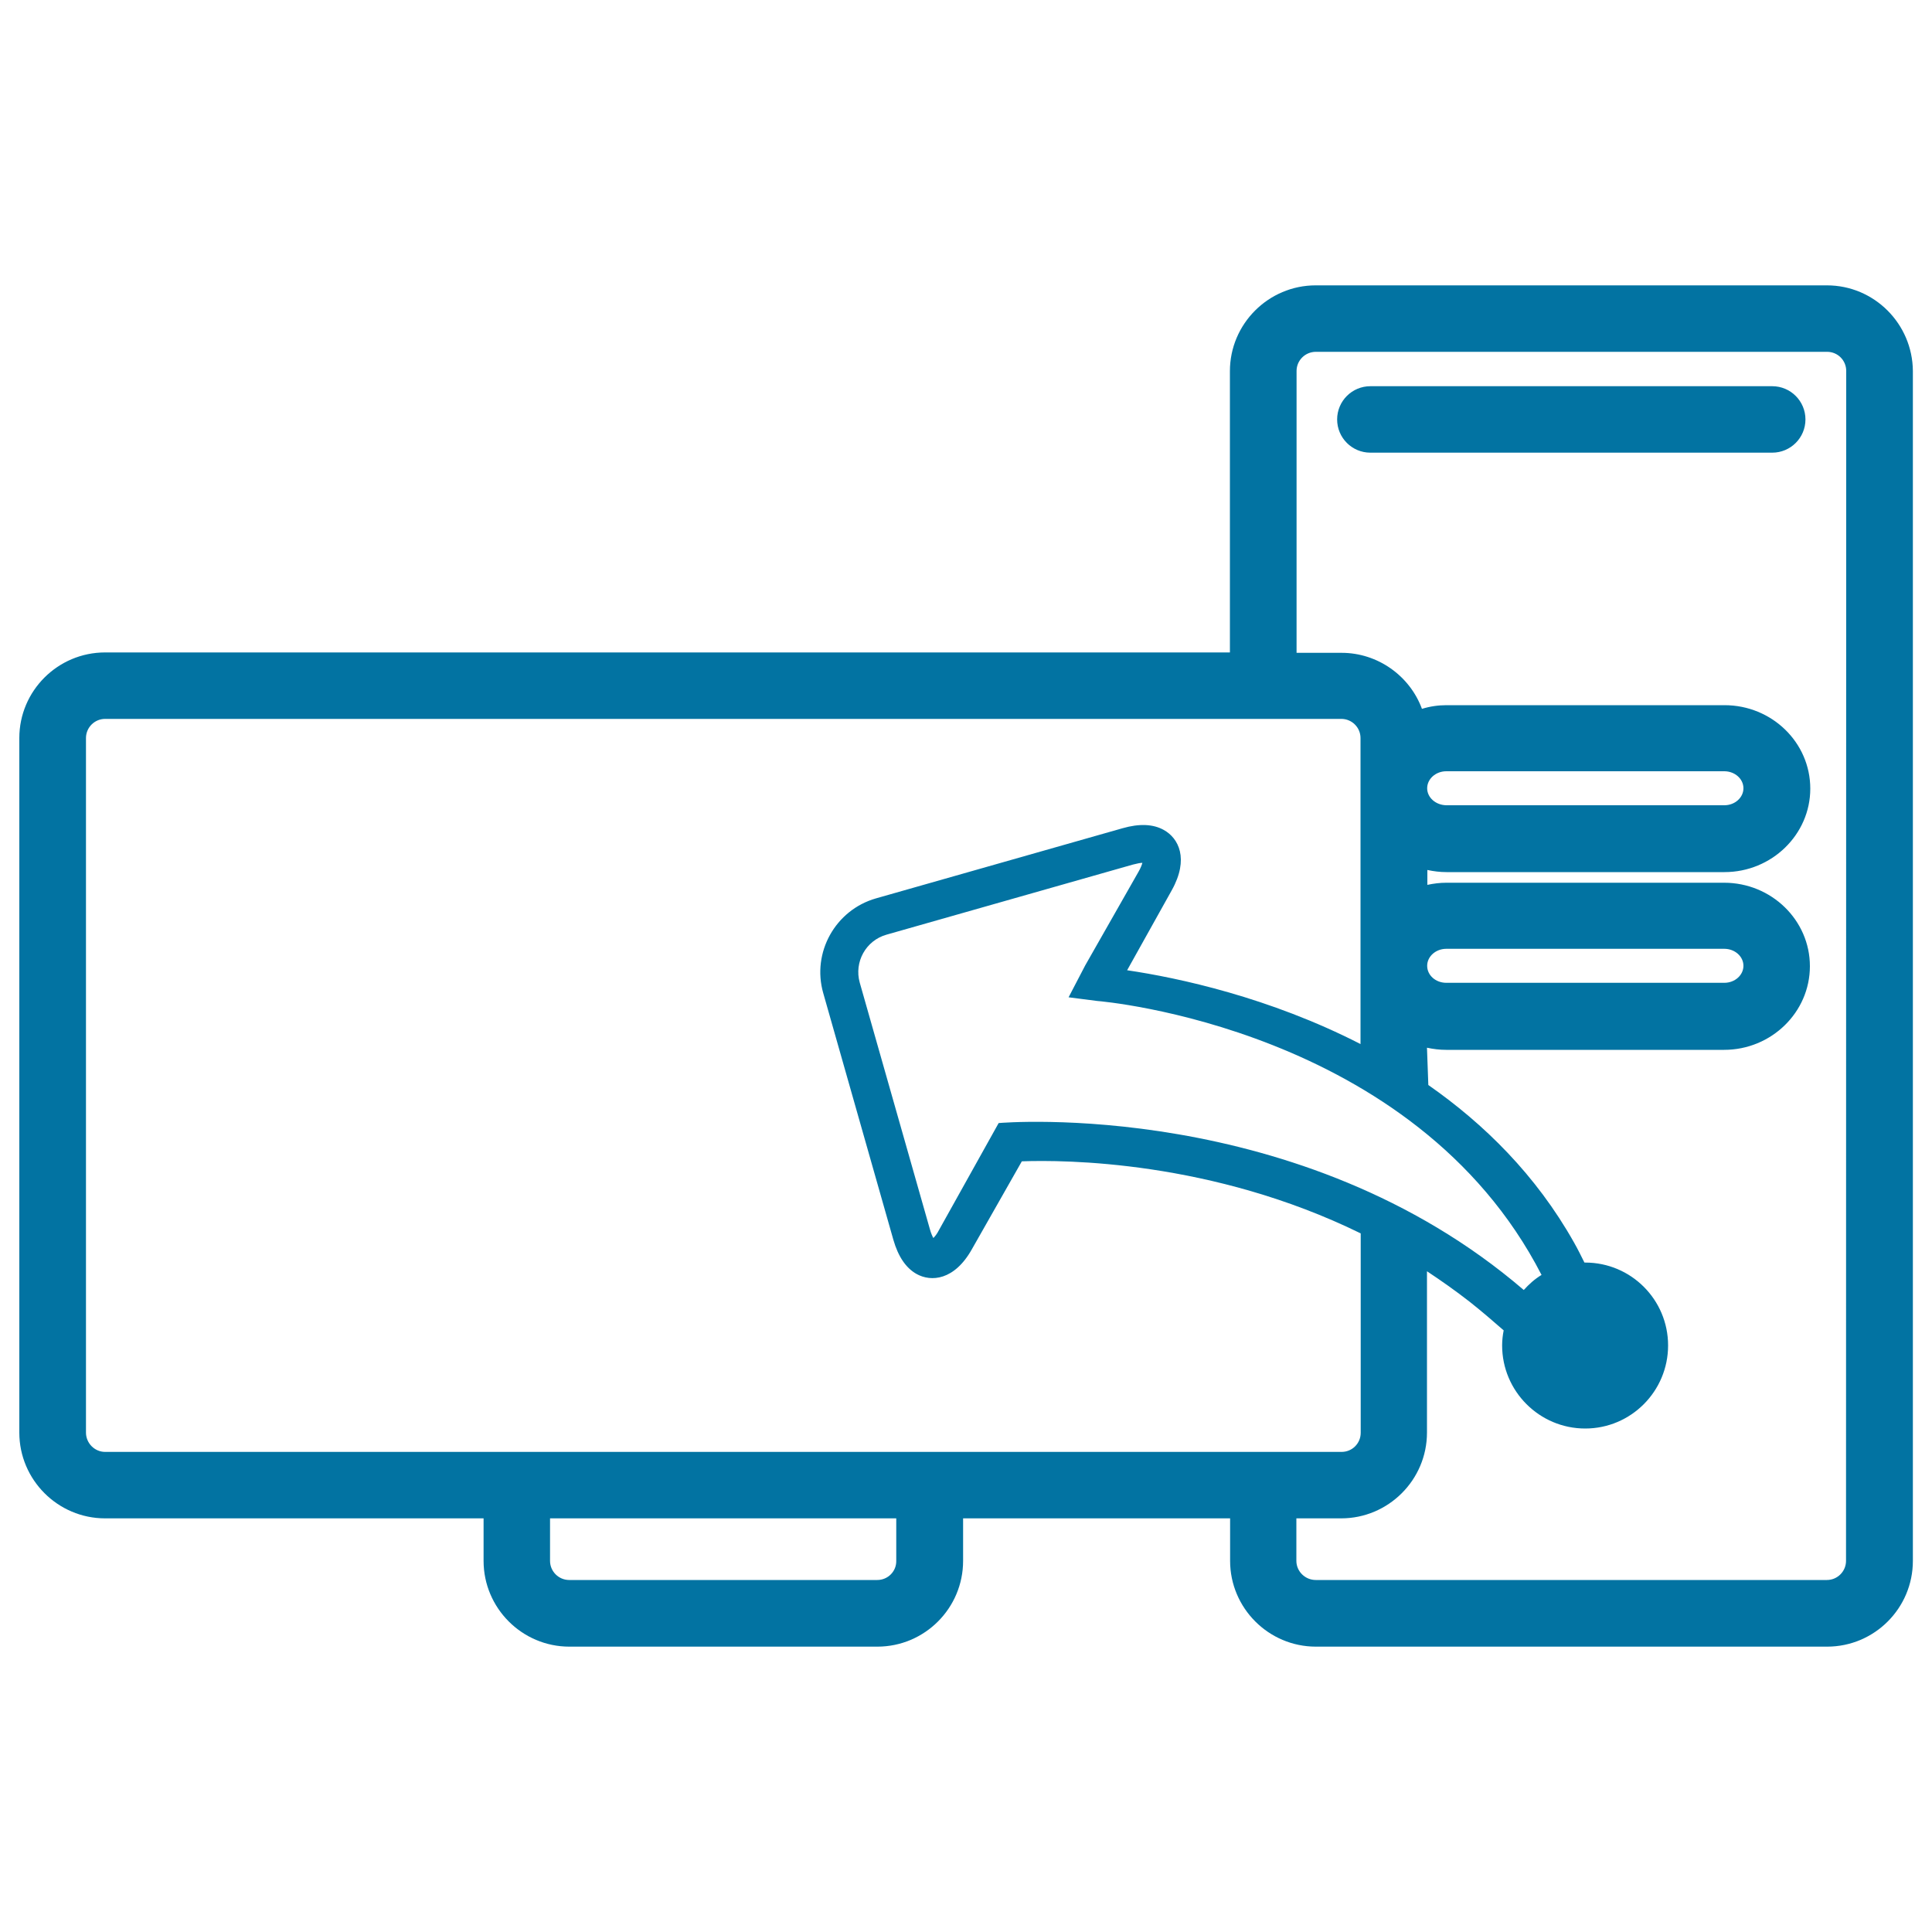 <svg xmlns="http://www.w3.org/2000/svg" viewBox="0 0 1000 1000" style="fill:#0273a2">
<title>Monitor Viewing Tool For PC SVG icon</title>
<g><g><path d="M945.6,147.7H681c-24.4,0-44.4,19.9-44.4,44.4v145.6H54.4C29.9,337.7,10,357.6,10,382v359.5c0,24.4,19.9,44.4,44.4,44.4h195.9v22c0,24.4,19.9,44.4,44.4,44.4h159.4c24.5,0,44.4-19.9,44.4-44.4v-22h138.2v22c0,24.4,19.9,44.4,44.4,44.4h264.6c24.5,0,44.4-19.9,44.4-44.4V192C989.9,167.6,970.1,147.7,945.6,147.7z M454.1,817.8H294.6c-5.4,0-9.9-4.4-9.9-9.9v-22h179.2v22h0C464,813.4,459.5,817.8,454.1,817.8z M54.4,751.5L54.4,751.5c-5.4,0-9.9-4.5-9.9-10V382c0-5.4,4.4-9.9,9.9-9.9h639.9c5.4,0,9.9,4.4,9.9,9.9v158.4c-47.2-24.2-94.3-34.3-120.8-38.2l23.1-41.4c9.1-16.3,3.5-27-4.1-31.2c-5.5-3.1-12.7-3.4-21.4-0.9L453.4,465c-21,6-33.3,28-27.3,49l36.3,127.7c2.5,8.7,6.5,14.6,12,17.7c7.5,4.2,19.6,3.4,28.7-12.9l25.8-45.4c21.9-0.8,98.3-0.5,175.4,37.3v103.2c0,5.5-4.4,9.9-9.9,9.9L54.4,751.5L54.4,751.5z M567.9,518.1c1.9,0.1,164.2,13.8,230,141.8c-3.5,2.1-6.5,4.8-9.2,7.8c-115.9-99.5-270.2-86.6-271.8-86.4l-30.9,55.4c-1,2-2.1,3.3-2.9,4.1c-0.5-0.9-1.2-2.4-1.8-4.6L445,508.6c-3-10.7,3.2-21.8,13.8-24.8l127.6-36.3c2.3-0.6,3.9-0.9,4.9-0.9c-0.3,1.1-0.9,2.7-2,4.6l-27.6,48.5l-8.6,16.5L567.9,518.1z M955.5,807.9c0,5.4-4.4,9.9-9.9,9.9H681c-5.4,0-10-4.4-10-9.9v-22h23.2c24.4,0,44.4-19.9,44.4-44.4v-83.5c7.4,4.9,14.8,10.1,22.1,15.8c6.2,4.9,12.1,10,17.6,14.8c-0.5,2.5-0.8,5.1-0.8,7.8c0,23.7,19.3,43,43,43c23.7,0,42.9-19.3,42.9-43c0-23.7-19.2-42.9-42.9-42.9c-0.1,0-0.2,0-0.4,0c-1.7-3.4-3.4-6.9-5.4-10.4c-19.7-35-46.6-61.4-75.4-81.5l-0.7-19.3c3.3,0.7,6.6,1.1,9.9,1.1h143.9c24.4,0,44.4-19.4,44.4-43.3c0-23.8-19.9-43.2-44.4-43.2H748.7c-3.4,0-6.6,0.4-9.9,1.1v-7.7c3.3,0.7,6.6,1.1,9.9,1.1h143.9c24.4,0,44.4-19.4,44.4-43.2c0-23.9-19.9-43.2-44.4-43.2H748.7c-4.3,0-8.5,0.6-12.7,1.9c-6.3-17.1-22.9-29-41.6-29h-23.3V192c0-5.4,4.4-9.9,10-9.9h264.6c5.5,0,9.9,4.4,9.9,9.9L955.5,807.9L955.5,807.9z M738.7,499.9c0-4.8,4.4-8.8,9.9-8.8h143.9c5.4,0,9.9,3.9,9.9,8.8c0,4.8-4.4,8.8-9.9,8.8H748.6C743.1,508.7,738.7,504.8,738.7,499.9z M738.7,408c0-4.8,4.4-8.8,9.9-8.8h143.9c5.4,0,9.9,3.9,9.9,8.8c0,4.8-4.4,8.8-9.9,8.8H748.6C743.1,416.7,738.7,412.8,738.7,408z"/><path d="M917.3,199.9h-208c-9.5,0-17.2,7.7-17.2,17.2s7.7,17.2,17.2,17.2h208c9.5,0,17.2-7.7,17.2-17.2S926.8,199.9,917.3,199.9z"/></g></g>
</svg>